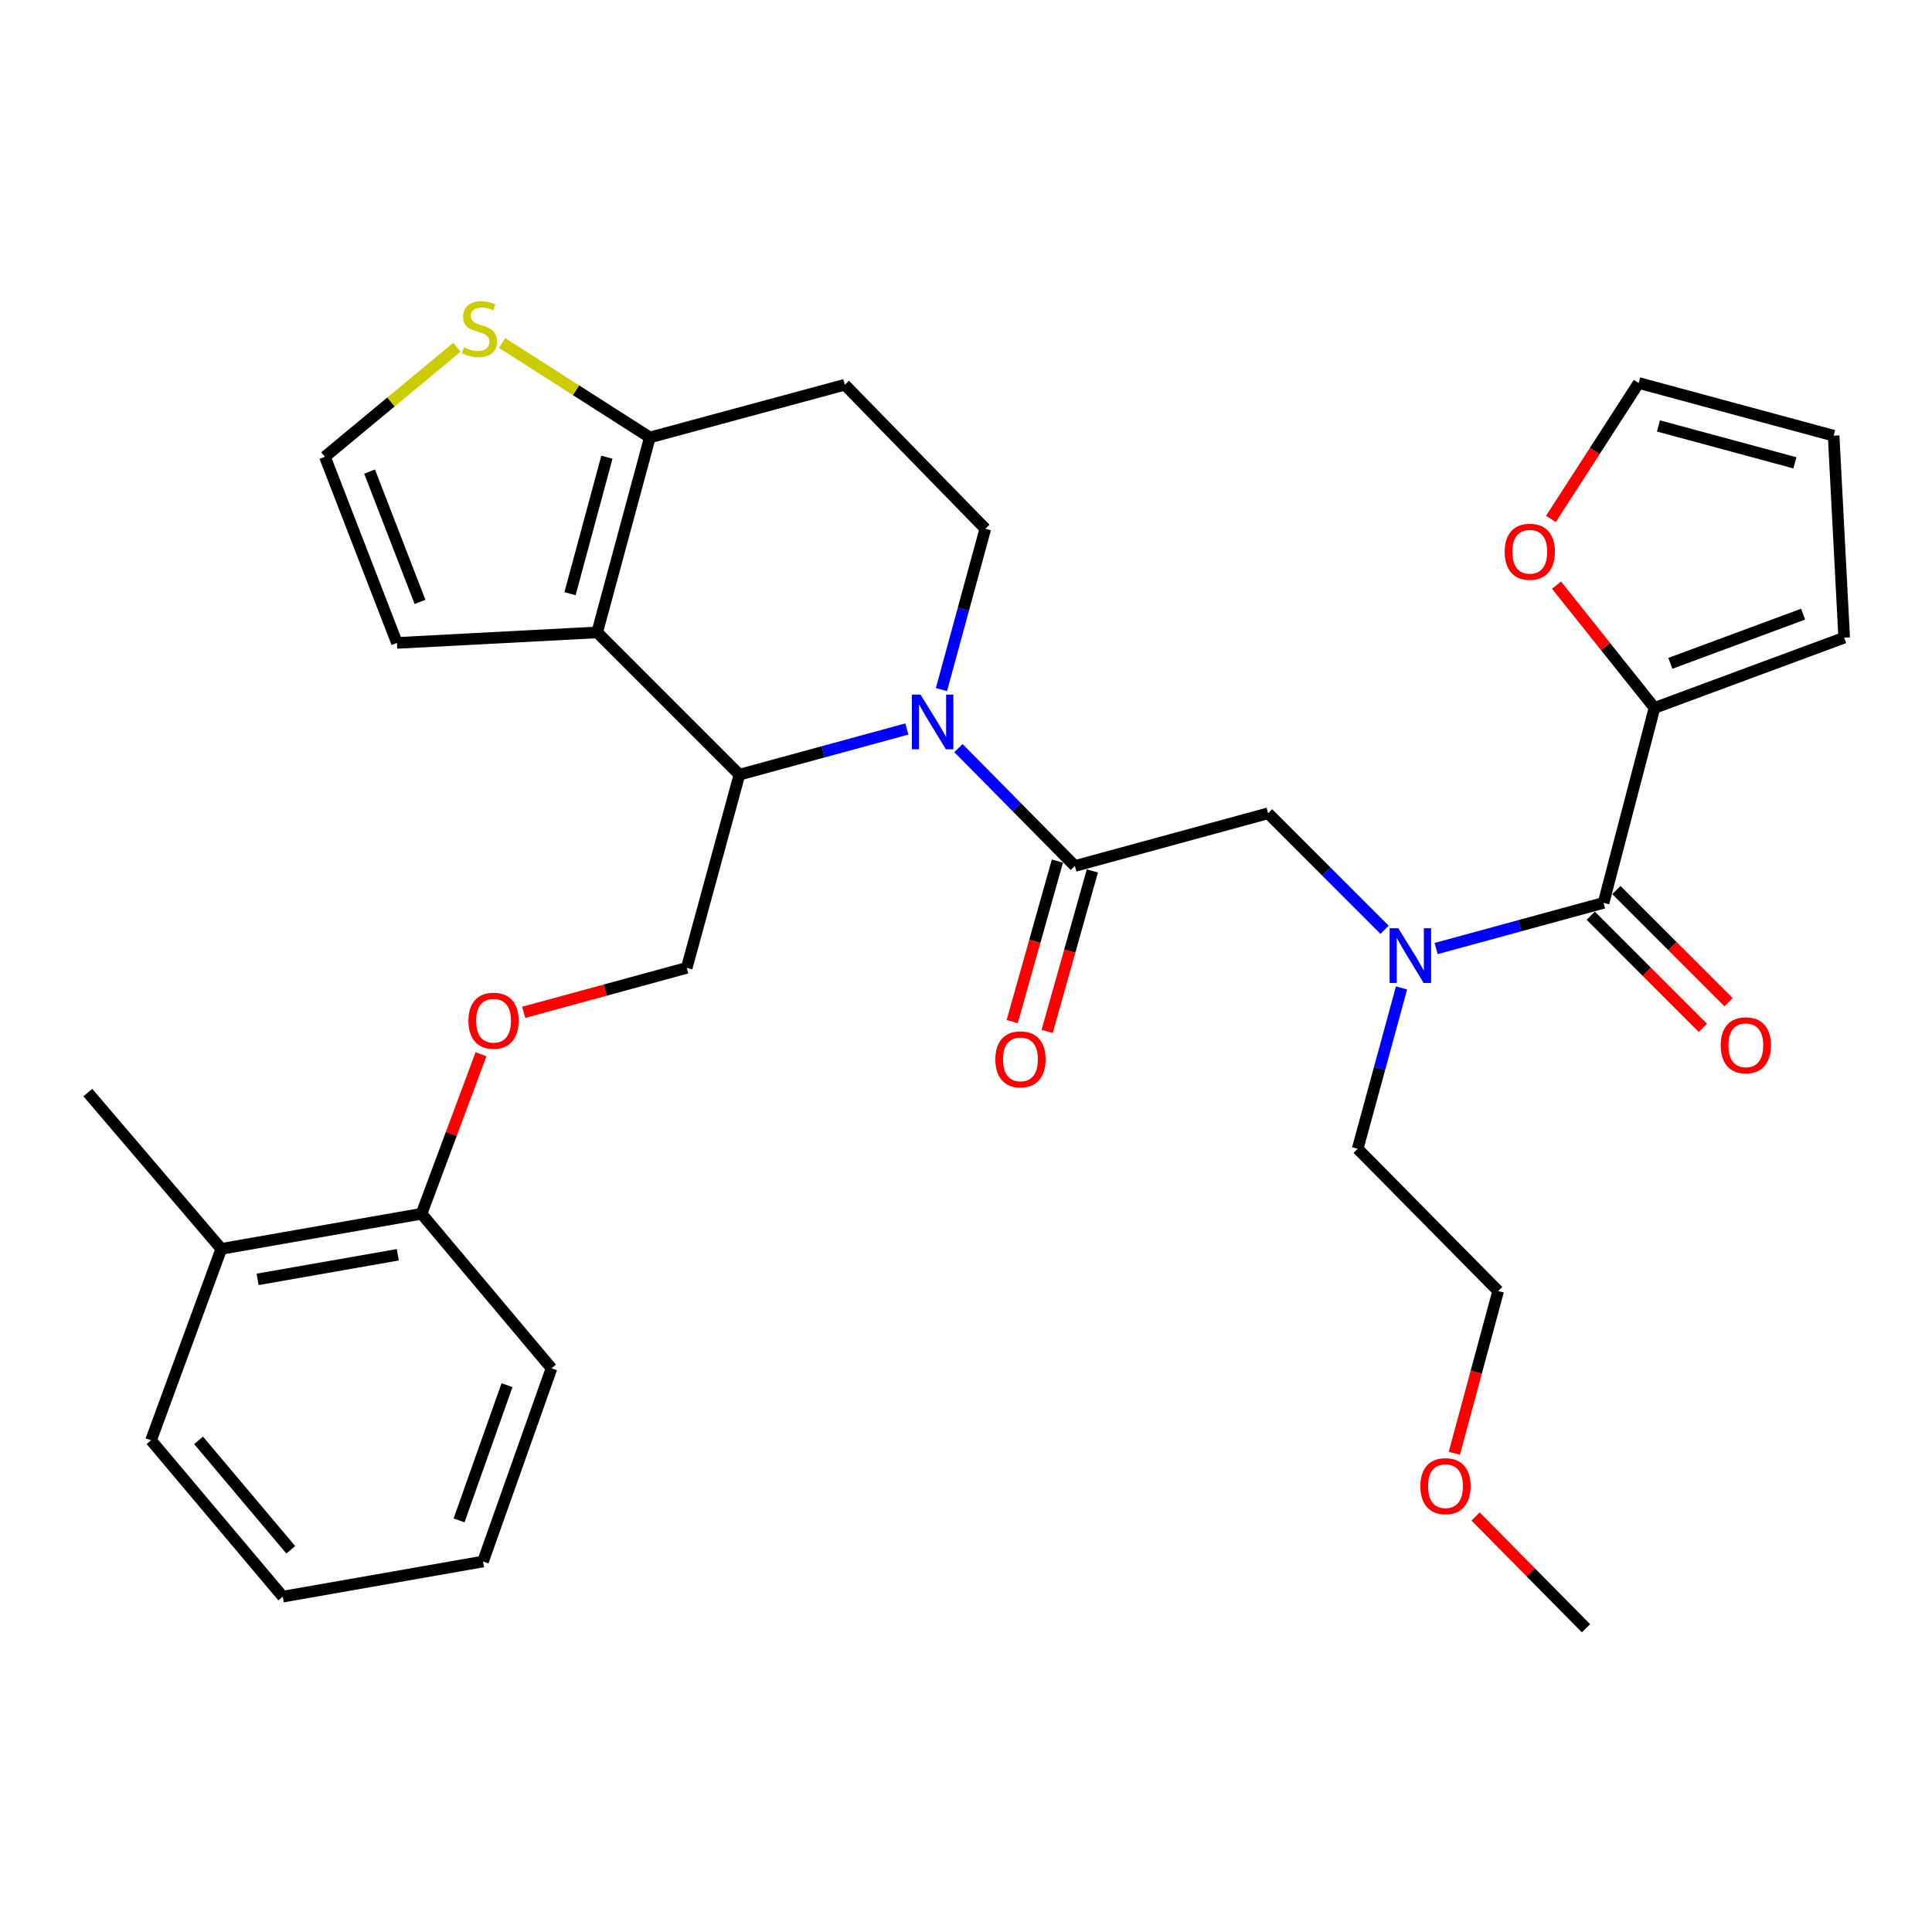 <?xml version='1.0' encoding='iso-8859-1'?>
<svg version='1.1' baseProfile='full'
              xmlns='http://www.w3.org/2000/svg'
                      xmlns:rdkit='http://www.rdkit.org/xml'
                      xmlns:xlink='http://www.w3.org/1999/xlink'
                  xml:space='preserve'
width='1000px' height='1000px' viewBox='0 0 1000 1000'>
<!-- END OF HEADER -->
<rect style='opacity:1.0;fill:#FFFFFF;stroke:none' width='1000' height='1000' x='0' y='0'> </rect>
<path class='bond-0' d='M 856.362,366.414 L 831.008,334.635' style='fill:none;fill-rule:evenodd;stroke:#000000;stroke-width:6px;stroke-linecap:butt;stroke-linejoin:miter;stroke-opacity:1' />
<path class='bond-0' d='M 831.008,334.635 L 805.655,302.856' style='fill:none;fill-rule:evenodd;stroke:#FF0000;stroke-width:6px;stroke-linecap:butt;stroke-linejoin:miter;stroke-opacity:1' />
<path class='bond-1' d='M 856.362,366.414 L 954.545,330.054' style='fill:none;fill-rule:evenodd;stroke:#000000;stroke-width:6px;stroke-linecap:butt;stroke-linejoin:miter;stroke-opacity:1' />
<path class='bond-1' d='M 864.564,343.339 L 933.292,317.886' style='fill:none;fill-rule:evenodd;stroke:#000000;stroke-width:6px;stroke-linecap:butt;stroke-linejoin:miter;stroke-opacity:1' />
<path class='bond-2' d='M 856.362,366.414 L 830.002,467.322' style='fill:none;fill-rule:evenodd;stroke:#000000;stroke-width:6px;stroke-linecap:butt;stroke-linejoin:miter;stroke-opacity:1' />
<path class='bond-3' d='M 716.659,481.257 L 686.511,451.109' style='fill:none;fill-rule:evenodd;stroke:#0000FF;stroke-width:6px;stroke-linecap:butt;stroke-linejoin:miter;stroke-opacity:1' />
<path class='bond-3' d='M 686.511,451.109 L 656.363,420.961' style='fill:none;fill-rule:evenodd;stroke:#000000;stroke-width:6px;stroke-linecap:butt;stroke-linejoin:miter;stroke-opacity:1' />
<path class='bond-4' d='M 743.334,490.964 L 786.668,479.143' style='fill:none;fill-rule:evenodd;stroke:#0000FF;stroke-width:6px;stroke-linecap:butt;stroke-linejoin:miter;stroke-opacity:1' />
<path class='bond-4' d='M 786.668,479.143 L 830.002,467.322' style='fill:none;fill-rule:evenodd;stroke:#000000;stroke-width:6px;stroke-linecap:butt;stroke-linejoin:miter;stroke-opacity:1' />
<path class='bond-5' d='M 725.433,511.352 L 714.079,552.976' style='fill:none;fill-rule:evenodd;stroke:#0000FF;stroke-width:6px;stroke-linecap:butt;stroke-linejoin:miter;stroke-opacity:1' />
<path class='bond-5' d='M 714.079,552.976 L 702.724,594.6' style='fill:none;fill-rule:evenodd;stroke:#000000;stroke-width:6px;stroke-linecap:butt;stroke-linejoin:miter;stroke-opacity:1' />
<path class='bond-6' d='M 823.358,473.965 L 852.371,502.983' style='fill:none;fill-rule:evenodd;stroke:#000000;stroke-width:6px;stroke-linecap:butt;stroke-linejoin:miter;stroke-opacity:1' />
<path class='bond-6' d='M 852.371,502.983 L 881.385,532' style='fill:none;fill-rule:evenodd;stroke:#FF0000;stroke-width:6px;stroke-linecap:butt;stroke-linejoin:miter;stroke-opacity:1' />
<path class='bond-6' d='M 836.647,460.679 L 865.66,489.696' style='fill:none;fill-rule:evenodd;stroke:#000000;stroke-width:6px;stroke-linecap:butt;stroke-linejoin:miter;stroke-opacity:1' />
<path class='bond-6' d='M 865.66,489.696 L 894.673,518.714' style='fill:none;fill-rule:evenodd;stroke:#FF0000;stroke-width:6px;stroke-linecap:butt;stroke-linejoin:miter;stroke-opacity:1' />
<path class='bond-7' d='M 802.74,268.591 L 825.459,233.413' style='fill:none;fill-rule:evenodd;stroke:#FF0000;stroke-width:6px;stroke-linecap:butt;stroke-linejoin:miter;stroke-opacity:1' />
<path class='bond-7' d='M 825.459,233.413 L 848.178,198.234' style='fill:none;fill-rule:evenodd;stroke:#000000;stroke-width:6px;stroke-linecap:butt;stroke-linejoin:miter;stroke-opacity:1' />
<path class='bond-8' d='M 954.545,330.054 L 949.086,225.513' style='fill:none;fill-rule:evenodd;stroke:#000000;stroke-width:6px;stroke-linecap:butt;stroke-linejoin:miter;stroke-opacity:1' />
<path class='bond-9' d='M 752.755,752.215 L 764.106,710.228' style='fill:none;fill-rule:evenodd;stroke:#FF0000;stroke-width:6px;stroke-linecap:butt;stroke-linejoin:miter;stroke-opacity:1' />
<path class='bond-9' d='M 764.106,710.228 L 775.456,668.241' style='fill:none;fill-rule:evenodd;stroke:#000000;stroke-width:6px;stroke-linecap:butt;stroke-linejoin:miter;stroke-opacity:1' />
<path class='bond-10' d='M 763.765,784.928 L 792.337,813.853' style='fill:none;fill-rule:evenodd;stroke:#FF0000;stroke-width:6px;stroke-linecap:butt;stroke-linejoin:miter;stroke-opacity:1' />
<path class='bond-10' d='M 792.337,813.853 L 820.91,842.778' style='fill:none;fill-rule:evenodd;stroke:#000000;stroke-width:6px;stroke-linecap:butt;stroke-linejoin:miter;stroke-opacity:1' />
<path class='bond-11' d='M 702.724,594.6 L 775.456,668.241' style='fill:none;fill-rule:evenodd;stroke:#000000;stroke-width:6px;stroke-linecap:butt;stroke-linejoin:miter;stroke-opacity:1' />
<path class='bond-12' d='M 469.391,377.327 L 426.057,389.148' style='fill:none;fill-rule:evenodd;stroke:#0000FF;stroke-width:6px;stroke-linecap:butt;stroke-linejoin:miter;stroke-opacity:1' />
<path class='bond-12' d='M 426.057,389.148 L 382.723,400.969' style='fill:none;fill-rule:evenodd;stroke:#000000;stroke-width:6px;stroke-linecap:butt;stroke-linejoin:miter;stroke-opacity:1' />
<path class='bond-13' d='M 496.082,387.215 L 526.223,417.727' style='fill:none;fill-rule:evenodd;stroke:#0000FF;stroke-width:6px;stroke-linecap:butt;stroke-linejoin:miter;stroke-opacity:1' />
<path class='bond-13' d='M 526.223,417.727 L 556.363,448.239' style='fill:none;fill-rule:evenodd;stroke:#000000;stroke-width:6px;stroke-linecap:butt;stroke-linejoin:miter;stroke-opacity:1' />
<path class='bond-14' d='M 487.292,356.939 L 498.647,315.315' style='fill:none;fill-rule:evenodd;stroke:#0000FF;stroke-width:6px;stroke-linecap:butt;stroke-linejoin:miter;stroke-opacity:1' />
<path class='bond-14' d='M 498.647,315.315 L 510.001,273.691' style='fill:none;fill-rule:evenodd;stroke:#000000;stroke-width:6px;stroke-linecap:butt;stroke-linejoin:miter;stroke-opacity:1' />
<path class='bond-15' d='M 547.319,445.691 L 535.615,487.232' style='fill:none;fill-rule:evenodd;stroke:#000000;stroke-width:6px;stroke-linecap:butt;stroke-linejoin:miter;stroke-opacity:1' />
<path class='bond-15' d='M 535.615,487.232 L 523.91,528.773' style='fill:none;fill-rule:evenodd;stroke:#FF0000;stroke-width:6px;stroke-linecap:butt;stroke-linejoin:miter;stroke-opacity:1' />
<path class='bond-15' d='M 565.406,450.787 L 553.701,492.328' style='fill:none;fill-rule:evenodd;stroke:#000000;stroke-width:6px;stroke-linecap:butt;stroke-linejoin:miter;stroke-opacity:1' />
<path class='bond-15' d='M 553.701,492.328 L 541.997,533.869' style='fill:none;fill-rule:evenodd;stroke:#FF0000;stroke-width:6px;stroke-linecap:butt;stroke-linejoin:miter;stroke-opacity:1' />
<path class='bond-16' d='M 556.363,448.239 L 656.363,420.961' style='fill:none;fill-rule:evenodd;stroke:#000000;stroke-width:6px;stroke-linecap:butt;stroke-linejoin:miter;stroke-opacity:1' />
<path class='bond-17' d='M 382.723,400.969 L 309.093,327.329' style='fill:none;fill-rule:evenodd;stroke:#000000;stroke-width:6px;stroke-linecap:butt;stroke-linejoin:miter;stroke-opacity:1' />
<path class='bond-18' d='M 382.723,400.969 L 355.455,500.969' style='fill:none;fill-rule:evenodd;stroke:#000000;stroke-width:6px;stroke-linecap:butt;stroke-linejoin:miter;stroke-opacity:1' />
<path class='bond-19' d='M 510.001,273.691 L 437.269,199.142' style='fill:none;fill-rule:evenodd;stroke:#000000;stroke-width:6px;stroke-linecap:butt;stroke-linejoin:miter;stroke-opacity:1' />
<path class='bond-20' d='M 437.269,199.142 L 336.361,226.421' style='fill:none;fill-rule:evenodd;stroke:#000000;stroke-width:6px;stroke-linecap:butt;stroke-linejoin:miter;stroke-opacity:1' />
<path class='bond-21' d='M 309.093,327.329 L 336.361,226.421' style='fill:none;fill-rule:evenodd;stroke:#000000;stroke-width:6px;stroke-linecap:butt;stroke-linejoin:miter;stroke-opacity:1' />
<path class='bond-21' d='M 295.043,307.291 L 314.131,236.655' style='fill:none;fill-rule:evenodd;stroke:#000000;stroke-width:6px;stroke-linecap:butt;stroke-linejoin:miter;stroke-opacity:1' />
<path class='bond-22' d='M 309.093,327.329 L 205.46,332.778' style='fill:none;fill-rule:evenodd;stroke:#000000;stroke-width:6px;stroke-linecap:butt;stroke-linejoin:miter;stroke-opacity:1' />
<path class='bond-23' d='M 336.361,226.421 L 298.118,201.977' style='fill:none;fill-rule:evenodd;stroke:#000000;stroke-width:6px;stroke-linecap:butt;stroke-linejoin:miter;stroke-opacity:1' />
<path class='bond-23' d='M 298.118,201.977 L 259.875,177.534' style='fill:none;fill-rule:evenodd;stroke:#CCCC00;stroke-width:6px;stroke-linecap:butt;stroke-linejoin:miter;stroke-opacity:1' />
<path class='bond-24' d='M 236.5,179.746 L 202.341,208.084' style='fill:none;fill-rule:evenodd;stroke:#CCCC00;stroke-width:6px;stroke-linecap:butt;stroke-linejoin:miter;stroke-opacity:1' />
<path class='bond-24' d='M 202.341,208.084 L 168.181,236.422' style='fill:none;fill-rule:evenodd;stroke:#000000;stroke-width:6px;stroke-linecap:butt;stroke-linejoin:miter;stroke-opacity:1' />
<path class='bond-25' d='M 168.181,236.422 L 205.46,332.778' style='fill:none;fill-rule:evenodd;stroke:#000000;stroke-width:6px;stroke-linecap:butt;stroke-linejoin:miter;stroke-opacity:1' />
<path class='bond-25' d='M 191.298,244.095 L 217.394,311.545' style='fill:none;fill-rule:evenodd;stroke:#000000;stroke-width:6px;stroke-linecap:butt;stroke-linejoin:miter;stroke-opacity:1' />
<path class='bond-26' d='M 45.455,565.506 L 114.543,646.422' style='fill:none;fill-rule:evenodd;stroke:#000000;stroke-width:6px;stroke-linecap:butt;stroke-linejoin:miter;stroke-opacity:1' />
<path class='bond-27' d='M 271.046,523.985 L 313.251,512.477' style='fill:none;fill-rule:evenodd;stroke:#FF0000;stroke-width:6px;stroke-linecap:butt;stroke-linejoin:miter;stroke-opacity:1' />
<path class='bond-27' d='M 313.251,512.477 L 355.455,500.969' style='fill:none;fill-rule:evenodd;stroke:#000000;stroke-width:6px;stroke-linecap:butt;stroke-linejoin:miter;stroke-opacity:1' />
<path class='bond-28' d='M 248.96,545.665 L 233.573,586.951' style='fill:none;fill-rule:evenodd;stroke:#FF0000;stroke-width:6px;stroke-linecap:butt;stroke-linejoin:miter;stroke-opacity:1' />
<path class='bond-28' d='M 233.573,586.951 L 218.186,628.236' style='fill:none;fill-rule:evenodd;stroke:#000000;stroke-width:6px;stroke-linecap:butt;stroke-linejoin:miter;stroke-opacity:1' />
<path class='bond-29' d='M 114.543,646.422 L 218.186,628.236' style='fill:none;fill-rule:evenodd;stroke:#000000;stroke-width:6px;stroke-linecap:butt;stroke-linejoin:miter;stroke-opacity:1' />
<path class='bond-29' d='M 133.337,662.203 L 205.887,649.473' style='fill:none;fill-rule:evenodd;stroke:#000000;stroke-width:6px;stroke-linecap:butt;stroke-linejoin:miter;stroke-opacity:1' />
<path class='bond-30' d='M 114.543,646.422 L 78.182,745.503' style='fill:none;fill-rule:evenodd;stroke:#000000;stroke-width:6px;stroke-linecap:butt;stroke-linejoin:miter;stroke-opacity:1' />
<path class='bond-31' d='M 218.186,628.236 L 285.458,708.234' style='fill:none;fill-rule:evenodd;stroke:#000000;stroke-width:6px;stroke-linecap:butt;stroke-linejoin:miter;stroke-opacity:1' />
<path class='bond-32' d='M 78.182,745.503 L 146.363,826.42' style='fill:none;fill-rule:evenodd;stroke:#000000;stroke-width:6px;stroke-linecap:butt;stroke-linejoin:miter;stroke-opacity:1' />
<path class='bond-32' d='M 102.779,745.532 L 150.506,802.174' style='fill:none;fill-rule:evenodd;stroke:#000000;stroke-width:6px;stroke-linecap:butt;stroke-linejoin:miter;stroke-opacity:1' />
<path class='bond-33' d='M 285.458,708.234 L 250.006,808.234' style='fill:none;fill-rule:evenodd;stroke:#000000;stroke-width:6px;stroke-linecap:butt;stroke-linejoin:miter;stroke-opacity:1' />
<path class='bond-33' d='M 262.429,716.955 L 237.613,786.955' style='fill:none;fill-rule:evenodd;stroke:#000000;stroke-width:6px;stroke-linecap:butt;stroke-linejoin:miter;stroke-opacity:1' />
<path class='bond-34' d='M 146.363,826.42 L 250.006,808.234' style='fill:none;fill-rule:evenodd;stroke:#000000;stroke-width:6px;stroke-linecap:butt;stroke-linejoin:miter;stroke-opacity:1' />
<path class='bond-35' d='M 848.178,198.234 L 949.086,225.513' style='fill:none;fill-rule:evenodd;stroke:#000000;stroke-width:6px;stroke-linecap:butt;stroke-linejoin:miter;stroke-opacity:1' />
<path class='bond-35' d='M 858.41,220.466 L 929.046,239.561' style='fill:none;fill-rule:evenodd;stroke:#000000;stroke-width:6px;stroke-linecap:butt;stroke-linejoin:miter;stroke-opacity:1' />
<path  class='atom-1' d='M 723.743 480.441
L 733.023 495.441
Q 733.943 496.921, 735.423 499.601
Q 736.903 502.281, 736.983 502.441
L 736.983 480.441
L 740.743 480.441
L 740.743 508.761
L 736.863 508.761
L 726.903 492.361
Q 725.743 490.441, 724.503 488.241
Q 723.303 486.041, 722.943 485.361
L 722.943 508.761
L 719.263 508.761
L 719.263 480.441
L 723.743 480.441
' fill='#0000FF'/>
<path  class='atom-3' d='M 890.632 541.042
Q 890.632 534.242, 893.992 530.442
Q 897.352 526.642, 903.632 526.642
Q 909.912 526.642, 913.272 530.442
Q 916.632 534.242, 916.632 541.042
Q 916.632 547.922, 913.232 551.842
Q 909.832 555.722, 903.632 555.722
Q 897.392 555.722, 893.992 551.842
Q 890.632 547.962, 890.632 541.042
M 903.632 552.522
Q 907.952 552.522, 910.272 549.642
Q 912.632 546.722, 912.632 541.042
Q 912.632 535.482, 910.272 532.682
Q 907.952 529.842, 903.632 529.842
Q 899.312 529.842, 896.952 532.642
Q 894.632 535.442, 894.632 541.042
Q 894.632 546.762, 896.952 549.642
Q 899.312 552.522, 903.632 552.522
' fill='#FF0000'/>
<path  class='atom-4' d='M 778.815 285.588
Q 778.815 278.788, 782.175 274.988
Q 785.535 271.188, 791.815 271.188
Q 798.095 271.188, 801.455 274.988
Q 804.815 278.788, 804.815 285.588
Q 804.815 292.468, 801.415 296.388
Q 798.015 300.268, 791.815 300.268
Q 785.575 300.268, 782.175 296.388
Q 778.815 292.508, 778.815 285.588
M 791.815 297.068
Q 796.135 297.068, 798.455 294.188
Q 800.815 291.268, 800.815 285.588
Q 800.815 280.028, 798.455 277.228
Q 796.135 274.388, 791.815 274.388
Q 787.495 274.388, 785.135 277.188
Q 782.815 279.988, 782.815 285.588
Q 782.815 291.308, 785.135 294.188
Q 787.495 297.068, 791.815 297.068
' fill='#FF0000'/>
<path  class='atom-6' d='M 735.178 769.229
Q 735.178 762.429, 738.538 758.629
Q 741.898 754.829, 748.178 754.829
Q 754.458 754.829, 757.818 758.629
Q 761.178 762.429, 761.178 769.229
Q 761.178 776.109, 757.778 780.029
Q 754.378 783.909, 748.178 783.909
Q 741.938 783.909, 738.538 780.029
Q 735.178 776.149, 735.178 769.229
M 748.178 780.709
Q 752.498 780.709, 754.818 777.829
Q 757.178 774.909, 757.178 769.229
Q 757.178 763.669, 754.818 760.869
Q 752.498 758.029, 748.178 758.029
Q 743.858 758.029, 741.498 760.829
Q 739.178 763.629, 739.178 769.229
Q 739.178 774.949, 741.498 777.829
Q 743.858 780.709, 748.178 780.709
' fill='#FF0000'/>
<path  class='atom-8' d='M 476.463 359.531
L 485.743 374.531
Q 486.663 376.011, 488.143 378.691
Q 489.623 381.371, 489.703 381.531
L 489.703 359.531
L 493.463 359.531
L 493.463 387.851
L 489.583 387.851
L 479.623 371.451
Q 478.463 369.531, 477.223 367.331
Q 476.023 365.131, 475.663 364.451
L 475.663 387.851
L 471.983 387.851
L 471.983 359.531
L 476.463 359.531
' fill='#0000FF'/>
<path  class='atom-10' d='M 515.187 548.319
Q 515.187 541.519, 518.547 537.719
Q 521.907 533.919, 528.187 533.919
Q 534.467 533.919, 537.827 537.719
Q 541.187 541.519, 541.187 548.319
Q 541.187 555.199, 537.787 559.119
Q 534.387 562.999, 528.187 562.999
Q 521.947 562.999, 518.547 559.119
Q 515.187 555.239, 515.187 548.319
M 528.187 559.799
Q 532.507 559.799, 534.827 556.919
Q 537.187 553.999, 537.187 548.319
Q 537.187 542.759, 534.827 539.959
Q 532.507 537.119, 528.187 537.119
Q 523.867 537.119, 521.507 539.919
Q 519.187 542.719, 519.187 548.319
Q 519.187 554.039, 521.507 556.919
Q 523.867 559.799, 528.187 559.799
' fill='#FF0000'/>
<path  class='atom-17' d='M 240.179 179.778
Q 240.499 179.898, 241.819 180.458
Q 243.139 181.018, 244.579 181.378
Q 246.059 181.698, 247.499 181.698
Q 250.179 181.698, 251.739 180.418
Q 253.299 179.098, 253.299 176.818
Q 253.299 175.258, 252.499 174.298
Q 251.739 173.338, 250.539 172.818
Q 249.339 172.298, 247.339 171.698
Q 244.819 170.938, 243.299 170.218
Q 241.819 169.498, 240.739 167.978
Q 239.699 166.458, 239.699 163.898
Q 239.699 160.338, 242.099 158.138
Q 244.539 155.938, 249.339 155.938
Q 252.619 155.938, 256.339 157.498
L 255.419 160.578
Q 252.019 159.178, 249.459 159.178
Q 246.699 159.178, 245.179 160.338
Q 243.659 161.458, 243.699 163.418
Q 243.699 164.938, 244.459 165.858
Q 245.259 166.778, 246.379 167.298
Q 247.539 167.818, 249.459 168.418
Q 252.019 169.218, 253.539 170.018
Q 255.059 170.818, 256.139 172.458
Q 257.259 174.058, 257.259 176.818
Q 257.259 180.738, 254.619 182.858
Q 252.019 184.938, 247.659 184.938
Q 245.139 184.938, 243.219 184.378
Q 241.339 183.858, 239.099 182.938
L 240.179 179.778
' fill='#CCCC00'/>
<path  class='atom-21' d='M 242.455 528.317
Q 242.455 521.517, 245.815 517.717
Q 249.175 513.917, 255.455 513.917
Q 261.735 513.917, 265.095 517.717
Q 268.455 521.517, 268.455 528.317
Q 268.455 535.197, 265.055 539.117
Q 261.655 542.997, 255.455 542.997
Q 249.215 542.997, 245.815 539.117
Q 242.455 535.237, 242.455 528.317
M 255.455 539.797
Q 259.775 539.797, 262.095 536.917
Q 264.455 533.997, 264.455 528.317
Q 264.455 522.757, 262.095 519.957
Q 259.775 517.117, 255.455 517.117
Q 251.135 517.117, 248.775 519.917
Q 246.455 522.717, 246.455 528.317
Q 246.455 534.037, 248.775 536.917
Q 251.135 539.797, 255.455 539.797
' fill='#FF0000'/>
</svg>
